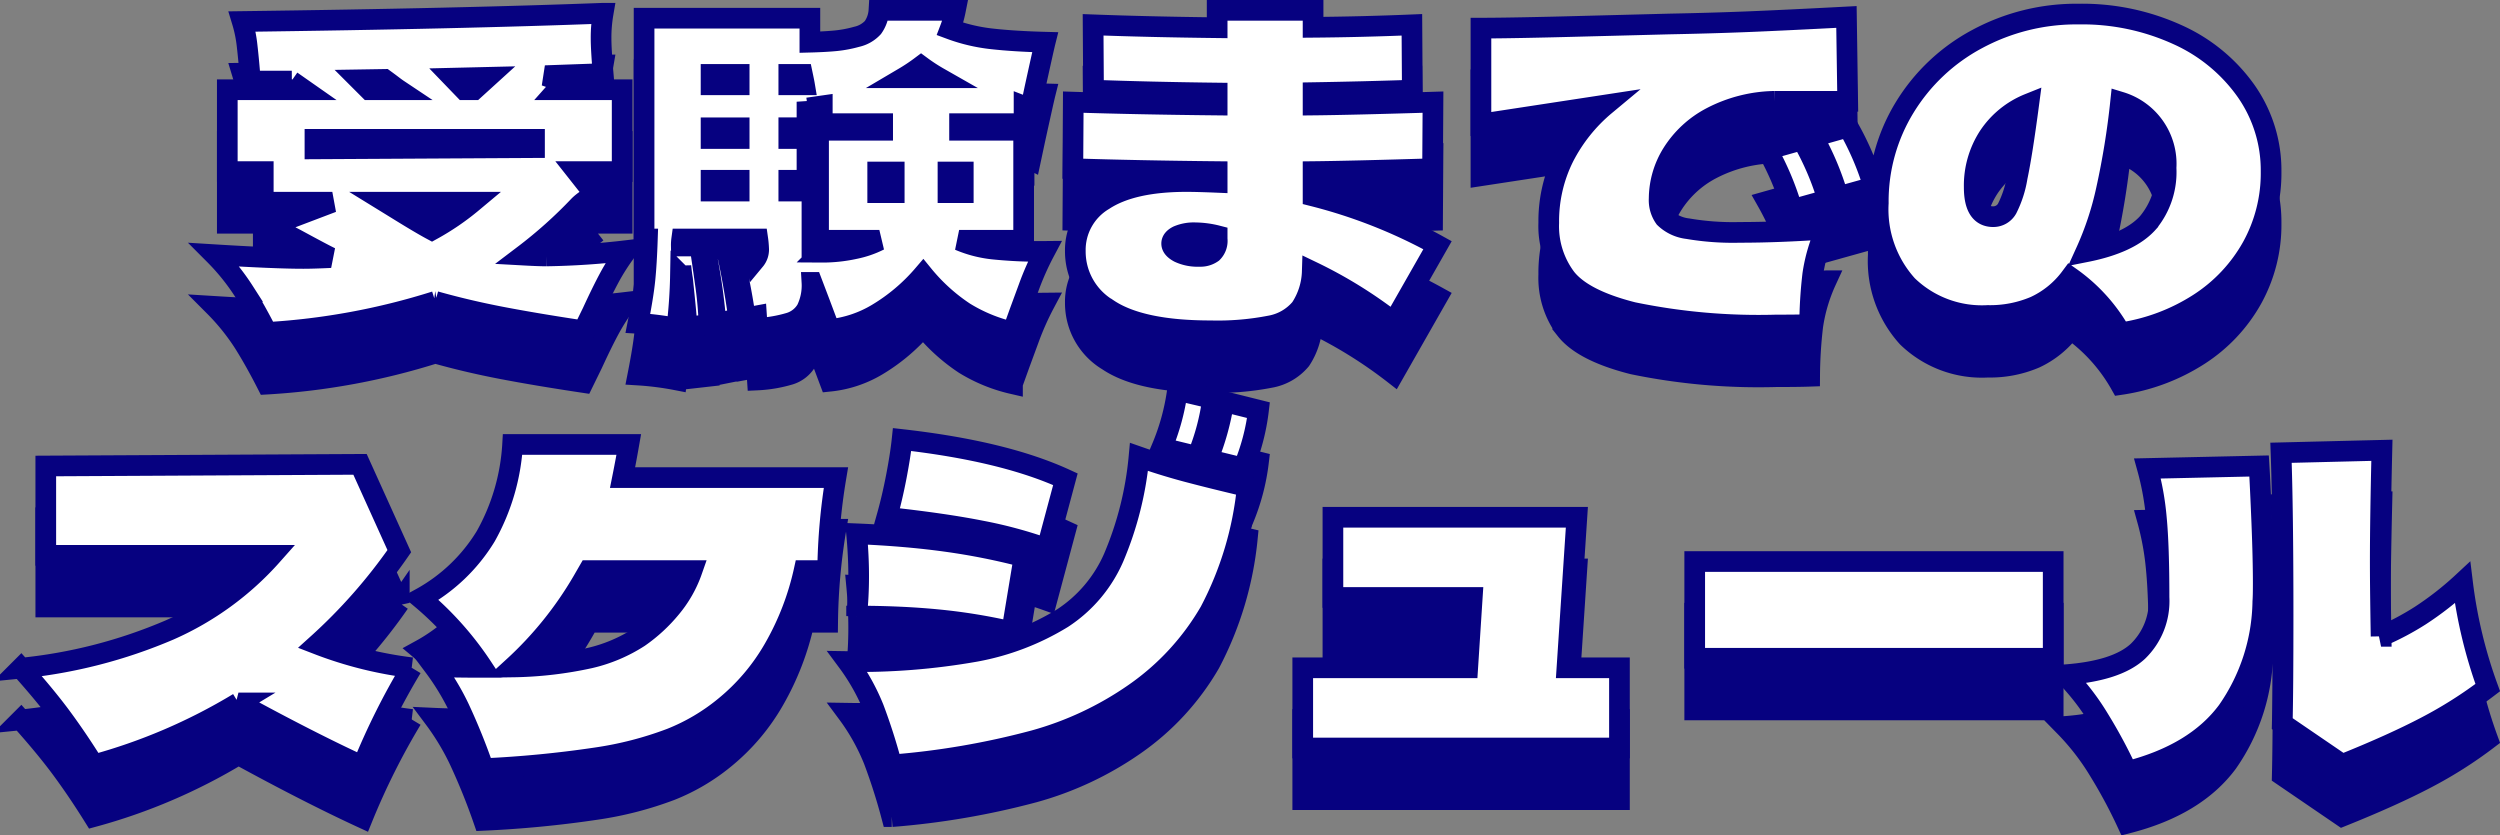 <svg xmlns="http://www.w3.org/2000/svg" width="241.854" height="80.814" viewBox="0 0 241.854 80.814">
  <rect x="0" y="0" width="241.854" height="80.814" fill="#808080" stroke="none"/>
  <g id="グループ_92753" data-name="グループ 92753" transform="translate(-73.931 -1714.279)">
    <path id="パス_140693" data-name="パス 140693" d="M-60.44-7.48a20.687,20.687,0,0,0-1.68,2.62q-.72,1.34-1.64,3.34l-.88,1.8Q-69.16-.4-72.5-1.04t-6.46-1.52a66.817,66.817,0,0,1-16.28,3q-1.12-2.2-2.22-3.96a21.313,21.313,0,0,0-2.86-3.56q5.84.36,8.6.36.96,0,2.64-.08-.6-.28-3.4-1.8l-2.44-1.28,6-2.28H-95.6v-2.96h-3.48v-7.92h7.4l-1.2-.84h.04l-4,.04q-.16-2.04-.32-3.42a12.673,12.673,0,0,0-.48-2.38q21.32-.28,34.92-.8a13.9,13.9,0,0,0-.2,2.44q0,1.08.2,3.4l-5.6.2,1.8.64-.64.72h6.28v7.92h-4.4l1.8,2.28a4.767,4.767,0,0,0-1.56,1,43.929,43.929,0,0,1-5.36,4.8q1.44.08,2.2.08A75.356,75.356,0,0,0-60.44-7.48ZM-75.2-23.04l1.32-1.2-3.36.08,1.08,1.12Zm-10.16,0h2.84q-.24-.16-.58-.42t-.78-.58l-2.44.04Zm16,5.6v-.8H-90.6v.92Zm-14.4,5.28,1.04.64q2.32,1.44,3.44,2.04a24.5,24.5,0,0,0,3.92-2.68Zm61.72,3.68h-6.24a11.444,11.444,0,0,0,3.34.86A44.643,44.643,0,0,0-20-7.4a27.26,27.26,0,0,0-1.56,3.52q-.72,1.96-.84,2.28l-.72,2a15.482,15.482,0,0,1-4.64-1.9,17.862,17.862,0,0,1-4-3.62,18.045,18.045,0,0,1-4.46,3.76A11.135,11.135,0,0,1-40.8.16l-.96-2.56-.76-2a5.321,5.321,0,0,1-.52,2.62A2.87,2.87,0,0,1-44.64-.5,13.1,13.1,0,0,1-47.8.04l-.08-1.2-1.08.2q-.24-1.72-.64-3.7t-.72-3.26h1.92l.36,1.36a1.591,1.591,0,0,0,.36-1.16,8.517,8.517,0,0,0-.08-.88h-7.36a4.4,4.4,0,0,0-.04.68h1.8q.24,1.56.54,3.72a34.291,34.291,0,0,1,.34,3.88l-2.12.24q-.08-1.28-.44-4.64-.08-.44-.16-1.24l-.04.84A50.407,50.407,0,0,1-55.6.04a28.974,28.974,0,0,0-3.76-.48q.52-2.64.68-4.2t.24-3.96h-.32V-29.96h16.04v2.32q1.52-.04,2.52-.14a11.74,11.74,0,0,0,2-.38,3.018,3.018,0,0,0,1.58-.9,3.21,3.21,0,0,0,.58-1.66h7.4a11.047,11.047,0,0,1-.52,1.8,16.871,16.871,0,0,0,4.06.96q2.14.24,5.14.32-.16.64-1,4.48l-.4,1.88a2.659,2.659,0,0,1-.64-.16v1.68h-6.24v.64h6.2Zm-8.2-15.72a17.279,17.279,0,0,1-1.72-1.12,18.279,18.279,0,0,1-1.68,1.12Zm-19.32.68v-1h-2.72v1Zm4.8-1v1h1.52q-.04-.24-.2-1Zm2.24,17.16.92.04a14.545,14.545,0,0,0,3.22-.34A9.41,9.41,0,0,0-36-8.48h-5.88V-19.12h6.2v-.64h-5.84v-1.72l-1.4.2-.08-.6v2.52h-1.76v1.04H-43v4.04h-1.76v1.04h2.24Zm-9.76-12v1.04h2.72v-1.04Zm16.12,4.28v2h1.6v-2Zm6.8,2h1.48v-2h-1.48Zm-20.2-1.2h-2.72v1.04h2.72Zm-1.32,6.36q.72,3.04,1.28,7.04l-2.2.44a57.548,57.548,0,0,0-.8-5.96q-.04-.4-.12-.8t-.12-.72ZM13.76-.56A43.646,43.646,0,0,0,5.88-5.44,6.815,6.815,0,0,1,4.76-1.9,4.957,4.957,0,0,1,1.82-.2,26.53,26.53,0,0,1-3.96.28q-6.8,0-9.94-2.12a6.476,6.476,0,0,1-3.14-5.6,5.6,5.6,0,0,1,2.74-4.92q2.74-1.8,8.02-1.8,1.04,0,2.96.08v-1.04q-7.8-.08-13.96-.28l.04-6.44q6.2.2,13.92.28v-1.16q-6.6-.08-11.96-.28l-.04-6.32q5.32.2,12,.28v-1.68H5.96v1.64q4.76-.04,9.56-.24L15.56-23q-4.8.16-9.6.24v1.2q3.84-.04,11.6-.28l-.04,6.44q-7.8.24-11.56.28v2.36A50.354,50.354,0,0,1,18-8ZM-3.32-8.92A8.964,8.964,0,0,0-5.4-9.2a3.941,3.941,0,0,0-1.72.3q-.6.3-.6.74,0,.48.72.86a4.232,4.232,0,0,0,1.96.38,1.994,1.994,0,0,0,1.26-.36A1.6,1.6,0,0,0-3.32-8.6Zm53.92-13a13.721,13.721,0,0,0-6.12,1.56,9.841,9.841,0,0,0-3.78,3.5,8.327,8.327,0,0,0-1.26,4.34,2.948,2.948,0,0,0,.54,1.88A3.859,3.859,0,0,0,42.2-9.6a26.015,26.015,0,0,0,5.04.36q3.72,0,8.36-.32a16.057,16.057,0,0,0-1.3,4.38A43.625,43.625,0,0,0,54-.32q-1.12.04-3.24.04A59.94,59.94,0,0,1,36.9-1.5q-4.82-1.22-6.48-3.32a8.347,8.347,0,0,1-1.66-5.34A13.9,13.9,0,0,1,30.2-16.5a16.062,16.062,0,0,1,4.04-5.06L22.2-19.72V-29q3.08,0,10.48-.2l7.72-.2q4.12-.08,7.6-.22t9.56-.46l.12,8.16Zm6.16,9.24a27.013,27.013,0,0,0-2.44-5.8l3.4-.96a27.344,27.344,0,0,1,2.48,5.8Zm-4.44,1.24a27.013,27.013,0,0,0-2.44-5.8l3.4-.96a27.344,27.344,0,0,1,2.48,5.8ZM80.04-30.36a22.233,22.233,0,0,1,9.52,1.98,16.3,16.3,0,0,1,6.66,5.46,13.345,13.345,0,0,1,2.42,7.8,14.734,14.734,0,0,1-1.84,7.3,15.472,15.472,0,0,1-5.14,5.46A19.145,19.145,0,0,1,84.08.48a16.383,16.383,0,0,0-4.84-5.36,9,9,0,0,1-3.44,2.8,11.041,11.041,0,0,1-4.56.88,10.349,10.349,0,0,1-7.78-2.9,10.961,10.961,0,0,1-2.82-7.98,17.384,17.384,0,0,1,2.56-9.26,18.326,18.326,0,0,1,7-6.6A20.222,20.222,0,0,1,80.04-30.36Zm.68,23q4.24-.84,6-2.8a7.669,7.669,0,0,0,1.76-5.32,6.239,6.239,0,0,0-4.4-6.36,76.156,76.156,0,0,1-1.38,8.5A29.6,29.6,0,0,1,80.72-7.36Zm-8.96-3.4a1.527,1.527,0,0,0,1.34-.78,10.327,10.327,0,0,0,.98-3.04q.48-2.26,1.12-7.1a8.428,8.428,0,0,0-3.88,3.16,8.722,8.722,0,0,0-1.4,4.92Q69.92-10.76,71.76-10.76Zm-153,43.64A68.321,68.321,0,0,0-86,42.4q-5.2-2.4-12-6.12a54.919,54.919,0,0,1-14,6q-1.52-2.44-3.08-4.56t-3.96-4.8a48.643,48.643,0,0,0,14.38-3.7A28.783,28.783,0,0,0-94.76,22h-21.88V13.36l30.4-.16,3.8,8.4a52.2,52.2,0,0,1-7.92,9A38.079,38.079,0,0,0-81.24,32.88Zm41.04-18.4a58.622,58.622,0,0,0-.8,9h-2.28a26.586,26.586,0,0,1-2.88,7.48A20.223,20.223,0,0,1-51,36.68a19.5,19.5,0,0,1-5.16,3.04,34.177,34.177,0,0,1-7.18,1.86,105.987,105.987,0,0,1-10.94,1.06,60.557,60.557,0,0,0-2.36-5.84,23.886,23.886,0,0,0-2.44-4.04q1.72.08,4.68.08a30.807,30.807,0,0,0-5.96-6.68,16.817,16.817,0,0,0,6.28-6,20.58,20.58,0,0,0,2.6-8.88h11.24q-.28,1.6-.6,3.2ZM-59.24,29.92a15.232,15.232,0,0,0,3.06-2.82,11.555,11.555,0,0,0,2.06-3.62h-10l-.6,1.04A35.475,35.475,0,0,1-71.4,32.8a37.037,37.037,0,0,0,7.38-.86A14.936,14.936,0,0,0-59.24,29.92ZM-8.68,11.6A21.715,21.715,0,0,0-7.16,6.04l3.4.8a21.724,21.724,0,0,1-1.48,5.6Zm4.44,1.12a24.374,24.374,0,0,0,1.56-5.6l3.36.84A20.751,20.751,0,0,1-.8,13.56ZM-19.8,21.36a42.56,42.56,0,0,0-6.34-1.72q-3.62-.72-9.14-1.32.52-1.84.92-3.92t.56-3.6q9.88,1.12,15.8,3.84Zm-15,20.92a56.117,56.117,0,0,0-1.74-5.46,20.333,20.333,0,0,0-2.54-4.54A64.811,64.811,0,0,0-26.7,31.3a24.491,24.491,0,0,0,8.42-3.22,13.357,13.357,0,0,0,4.96-5.88,32.477,32.477,0,0,0,2.44-9.72q2.4.84,4.74,1.46T-.4,15.36A32.754,32.754,0,0,1-4.02,27.44a24.689,24.689,0,0,1-7.3,7.92,31.763,31.763,0,0,1-9.72,4.56A76.051,76.051,0,0,1-34.8,42.28ZM-23.2,29.4a55.291,55.291,0,0,0-7.06-1.16q-3.62-.36-7.94-.36A36.671,36.671,0,0,0-38,24q0-1.96-.2-4.08,4.8.2,8.68.74A64.127,64.127,0,0,1-22,22.16ZM31.48,18.32l-.96,14.56H35.6v7.76H4.96V32.88H20.92l.44-6.8H7.88V18.32ZM77.56,31.96H42.88V22.6H77.56Zm39.6-7.32A45.791,45.791,0,0,0,119.6,34.8a41.612,41.612,0,0,1-5.96,3.78q-3.24,1.7-8.12,3.66l-5.8-3.96q.08-3.2.08-10.52,0-10.04-.2-15.68l9.76-.24q-.16,6.72-.16,10.8,0,2.48.08,7.2a26.593,26.593,0,0,0,3.78-2A30.228,30.228,0,0,0,117.16,24.64ZM97.48,13.36q.12,2,.26,5.48t.14,5.88q0,1.28-.04,1.76a18.933,18.933,0,0,1-3.42,10.58q-3.1,4.18-9.7,5.86a48.361,48.361,0,0,0-2.74-5.1,23.191,23.191,0,0,0-3.3-4.26q5-.36,7.06-2.26a6.75,6.75,0,0,0,2.06-5.22q0-5-.26-7.7a26.509,26.509,0,0,0-.86-4.78Z" transform="translate(195 1751)" fill="#060180" stroke="#060180" stroke-width="2"/>
    <path id="パス_140694" data-name="パス 140694" d="M-60.44-7.48a20.687,20.687,0,0,0-1.68,2.62q-.72,1.34-1.64,3.34l-.88,1.8Q-69.16-.4-72.5-1.04t-6.46-1.52a66.817,66.817,0,0,1-16.28,3q-1.12-2.2-2.22-3.96a21.313,21.313,0,0,0-2.86-3.56q5.84.36,8.6.36.96,0,2.64-.08-.6-.28-3.4-1.8l-2.44-1.28,6-2.28H-95.6v-2.96h-3.48v-7.92h7.4l-1.2-.84h.04l-4,.04q-.16-2.04-.32-3.42a12.673,12.673,0,0,0-.48-2.38q21.32-.28,34.92-.8a13.9,13.9,0,0,0-.2,2.44q0,1.08.2,3.4l-5.6.2,1.8.64-.64.72h6.28v7.92h-4.4l1.8,2.28a4.767,4.767,0,0,0-1.56,1,43.929,43.929,0,0,1-5.36,4.8q1.44.08,2.2.08A75.356,75.356,0,0,0-60.44-7.48ZM-75.2-23.04l1.32-1.2-3.36.08,1.08,1.12Zm-10.16,0h2.84q-.24-.16-.58-.42t-.78-.58l-2.44.04Zm16,5.6v-.8H-90.6v.92Zm-14.4,5.28,1.04.64q2.32,1.44,3.44,2.04a24.5,24.5,0,0,0,3.92-2.68Zm61.72,3.68h-6.24a11.444,11.444,0,0,0,3.34.86A44.643,44.643,0,0,0-20-7.4a27.26,27.26,0,0,0-1.56,3.52q-.72,1.96-.84,2.28l-.72,2a15.482,15.482,0,0,1-4.64-1.9,17.862,17.862,0,0,1-4-3.62,18.045,18.045,0,0,1-4.46,3.76A11.135,11.135,0,0,1-40.8.16l-.96-2.56-.76-2a5.321,5.321,0,0,1-.52,2.62A2.87,2.87,0,0,1-44.64-.5,13.1,13.1,0,0,1-47.8.04l-.08-1.2-1.08.2q-.24-1.72-.64-3.7t-.72-3.26h1.92l.36,1.36a1.591,1.591,0,0,0,.36-1.16,8.517,8.517,0,0,0-.08-.88h-7.36a4.4,4.4,0,0,0-.04.68h1.8q.24,1.56.54,3.72a34.291,34.291,0,0,1,.34,3.88l-2.12.24q-.08-1.28-.44-4.64-.08-.44-.16-1.24l-.04.84A50.407,50.407,0,0,1-55.6.04a28.974,28.974,0,0,0-3.76-.48q.52-2.64.68-4.2t.24-3.96h-.32V-29.96h16.04v2.32q1.52-.04,2.52-.14a11.74,11.74,0,0,0,2-.38,3.018,3.018,0,0,0,1.58-.9,3.21,3.21,0,0,0,.58-1.66h7.4a11.047,11.047,0,0,1-.52,1.8,16.871,16.871,0,0,0,4.06.96q2.14.24,5.14.32-.16.64-1,4.48l-.4,1.88a2.659,2.659,0,0,1-.64-.16v1.68h-6.24v.64h6.2Zm-8.2-15.72a17.279,17.279,0,0,1-1.72-1.12,18.279,18.279,0,0,1-1.68,1.12Zm-19.32.68v-1h-2.72v1Zm4.8-1v1h1.52q-.04-.24-.2-1Zm2.24,17.16.92.04a14.545,14.545,0,0,0,3.22-.34A9.41,9.41,0,0,0-36-8.48h-5.88V-19.12h6.2v-.64h-5.84v-1.72l-1.4.2-.08-.6v2.52h-1.76v1.04H-43v4.04h-1.76v1.04h2.24Zm-9.76-12v1.04h2.72v-1.04Zm16.12,4.28v2h1.6v-2Zm6.8,2h1.48v-2h-1.48Zm-20.2-1.2h-2.72v1.04h2.72Zm-1.32,6.36q.72,3.04,1.28,7.04l-2.2.44a57.548,57.548,0,0,0-.8-5.96q-.04-.4-.12-.8t-.12-.72ZM13.76-.56A43.646,43.646,0,0,0,5.88-5.44,6.815,6.815,0,0,1,4.76-1.9,4.957,4.957,0,0,1,1.82-.2,26.53,26.53,0,0,1-3.96.28q-6.8,0-9.94-2.12a6.476,6.476,0,0,1-3.14-5.6,5.6,5.6,0,0,1,2.74-4.92q2.74-1.8,8.02-1.8,1.04,0,2.96.08v-1.04q-7.8-.08-13.96-.28l.04-6.44q6.2.2,13.92.28v-1.16q-6.6-.08-11.96-.28l-.04-6.32q5.32.2,12,.28v-1.68H5.96v1.64q4.76-.04,9.56-.24L15.56-23q-4.8.16-9.6.24v1.2q3.84-.04,11.6-.28l-.04,6.44q-7.8.24-11.56.28v2.36A50.354,50.354,0,0,1,18-8ZM-3.32-8.92A8.964,8.964,0,0,0-5.4-9.2a3.941,3.941,0,0,0-1.72.3q-.6.3-.6.74,0,.48.72.86a4.232,4.232,0,0,0,1.96.38,1.994,1.994,0,0,0,1.26-.36A1.6,1.6,0,0,0-3.32-8.6Zm53.92-13a13.721,13.721,0,0,0-6.12,1.56,9.841,9.841,0,0,0-3.78,3.5,8.327,8.327,0,0,0-1.26,4.34,2.948,2.948,0,0,0,.54,1.88A3.859,3.859,0,0,0,42.2-9.6a26.015,26.015,0,0,0,5.04.36q3.72,0,8.36-.32a16.057,16.057,0,0,0-1.3,4.38A43.625,43.625,0,0,0,54-.32q-1.12.04-3.24.04A59.94,59.94,0,0,1,36.9-1.5q-4.82-1.22-6.48-3.32a8.347,8.347,0,0,1-1.66-5.34A13.9,13.9,0,0,1,30.2-16.5a16.062,16.062,0,0,1,4.04-5.06L22.2-19.72V-29q3.08,0,10.48-.2l7.72-.2q4.12-.08,7.6-.22t9.56-.46l.12,8.16Zm6.16,9.24a27.013,27.013,0,0,0-2.44-5.8l3.4-.96a27.344,27.344,0,0,1,2.48,5.8Zm-4.44,1.24a27.013,27.013,0,0,0-2.44-5.8l3.4-.96a27.344,27.344,0,0,1,2.48,5.8ZM80.04-30.36a22.233,22.233,0,0,1,9.52,1.98,16.3,16.3,0,0,1,6.66,5.46,13.345,13.345,0,0,1,2.42,7.8,14.734,14.734,0,0,1-1.84,7.3,15.472,15.472,0,0,1-5.14,5.46A19.145,19.145,0,0,1,84.08.48a16.383,16.383,0,0,0-4.84-5.36,9,9,0,0,1-3.44,2.8,11.041,11.041,0,0,1-4.56.88,10.349,10.349,0,0,1-7.78-2.9,10.961,10.961,0,0,1-2.82-7.98,17.384,17.384,0,0,1,2.56-9.26,18.326,18.326,0,0,1,7-6.6A20.222,20.222,0,0,1,80.04-30.36Zm.68,23q4.24-.84,6-2.8a7.669,7.669,0,0,0,1.76-5.32,6.239,6.239,0,0,0-4.4-6.36,76.156,76.156,0,0,1-1.38,8.5A29.6,29.6,0,0,1,80.72-7.36Zm-8.96-3.4a1.527,1.527,0,0,0,1.34-.78,10.327,10.327,0,0,0,.98-3.04q.48-2.26,1.12-7.1a8.428,8.428,0,0,0-3.88,3.16,8.722,8.722,0,0,0-1.4,4.92Q69.92-10.76,71.76-10.76Zm-153,43.64A68.321,68.321,0,0,0-86,42.4q-5.2-2.4-12-6.12a54.919,54.919,0,0,1-14,6q-1.52-2.44-3.08-4.56t-3.96-4.8a48.643,48.643,0,0,0,14.38-3.7A28.783,28.783,0,0,0-94.76,22h-21.88V13.36l30.4-.16,3.8,8.4a52.2,52.2,0,0,1-7.92,9A38.079,38.079,0,0,0-81.24,32.88Zm41.04-18.4a58.622,58.622,0,0,0-.8,9h-2.28a26.586,26.586,0,0,1-2.88,7.48A20.223,20.223,0,0,1-51,36.68a19.5,19.5,0,0,1-5.16,3.04,34.177,34.177,0,0,1-7.18,1.86,105.987,105.987,0,0,1-10.94,1.06,60.557,60.557,0,0,0-2.36-5.84,23.886,23.886,0,0,0-2.44-4.04q1.72.08,4.68.08a30.807,30.807,0,0,0-5.96-6.68,16.817,16.817,0,0,0,6.28-6,20.58,20.58,0,0,0,2.6-8.88h11.24q-.28,1.6-.6,3.2ZM-59.24,29.92a15.232,15.232,0,0,0,3.06-2.82,11.555,11.555,0,0,0,2.06-3.62h-10l-.6,1.04A35.475,35.475,0,0,1-71.4,32.8a37.037,37.037,0,0,0,7.38-.86A14.936,14.936,0,0,0-59.24,29.92ZM-8.68,11.6A21.715,21.715,0,0,0-7.16,6.04l3.4.8a21.724,21.724,0,0,1-1.48,5.6Zm4.44,1.12a24.374,24.374,0,0,0,1.56-5.6l3.36.84A20.751,20.751,0,0,1-.8,13.56ZM-19.8,21.36a42.56,42.56,0,0,0-6.34-1.72q-3.62-.72-9.14-1.32.52-1.84.92-3.92t.56-3.6q9.88,1.12,15.8,3.84Zm-15,20.92a56.117,56.117,0,0,0-1.74-5.46,20.333,20.333,0,0,0-2.54-4.54A64.811,64.811,0,0,0-26.7,31.3a24.491,24.491,0,0,0,8.42-3.22,13.357,13.357,0,0,0,4.96-5.88,32.477,32.477,0,0,0,2.44-9.72q2.4.84,4.74,1.46T-.4,15.36A32.754,32.754,0,0,1-4.02,27.44a24.689,24.689,0,0,1-7.3,7.92,31.763,31.763,0,0,1-9.72,4.56A76.051,76.051,0,0,1-34.8,42.28ZM-23.2,29.4a55.291,55.291,0,0,0-7.06-1.16q-3.62-.36-7.94-.36A36.671,36.671,0,0,0-38,24q0-1.96-.2-4.08,4.8.2,8.68.74A64.127,64.127,0,0,1-22,22.16ZM31.48,18.32l-.96,14.56H35.6v7.76H4.96V32.88H20.92l.44-6.8H7.88V18.32ZM77.56,31.96H42.88V22.6H77.56Zm39.6-7.32A45.791,45.791,0,0,0,119.6,34.8a41.612,41.612,0,0,1-5.96,3.78q-3.24,1.7-8.12,3.66l-5.8-3.96q.08-3.2.08-10.52,0-10.04-.2-15.68l9.76-.24q-.16,6.72-.16,10.8,0,2.48.08,7.2a26.593,26.593,0,0,0,3.78-2A30.228,30.228,0,0,0,117.16,24.64ZM97.48,13.36q.12,2,.26,5.48t.14,5.88q0,1.28-.04,1.76a18.933,18.933,0,0,1-3.42,10.58q-3.1,4.18-9.7,5.86a48.361,48.361,0,0,0-2.74-5.1,23.191,23.191,0,0,0-3.3-4.26q5-.36,7.06-2.26a6.75,6.75,0,0,0,2.06-5.22q0-5-.26-7.7a26.509,26.509,0,0,0-.86-4.78Z" transform="translate(195 1746)" fill="#fff" stroke="#060180" stroke-width="2"/>
  </g>
</svg>
